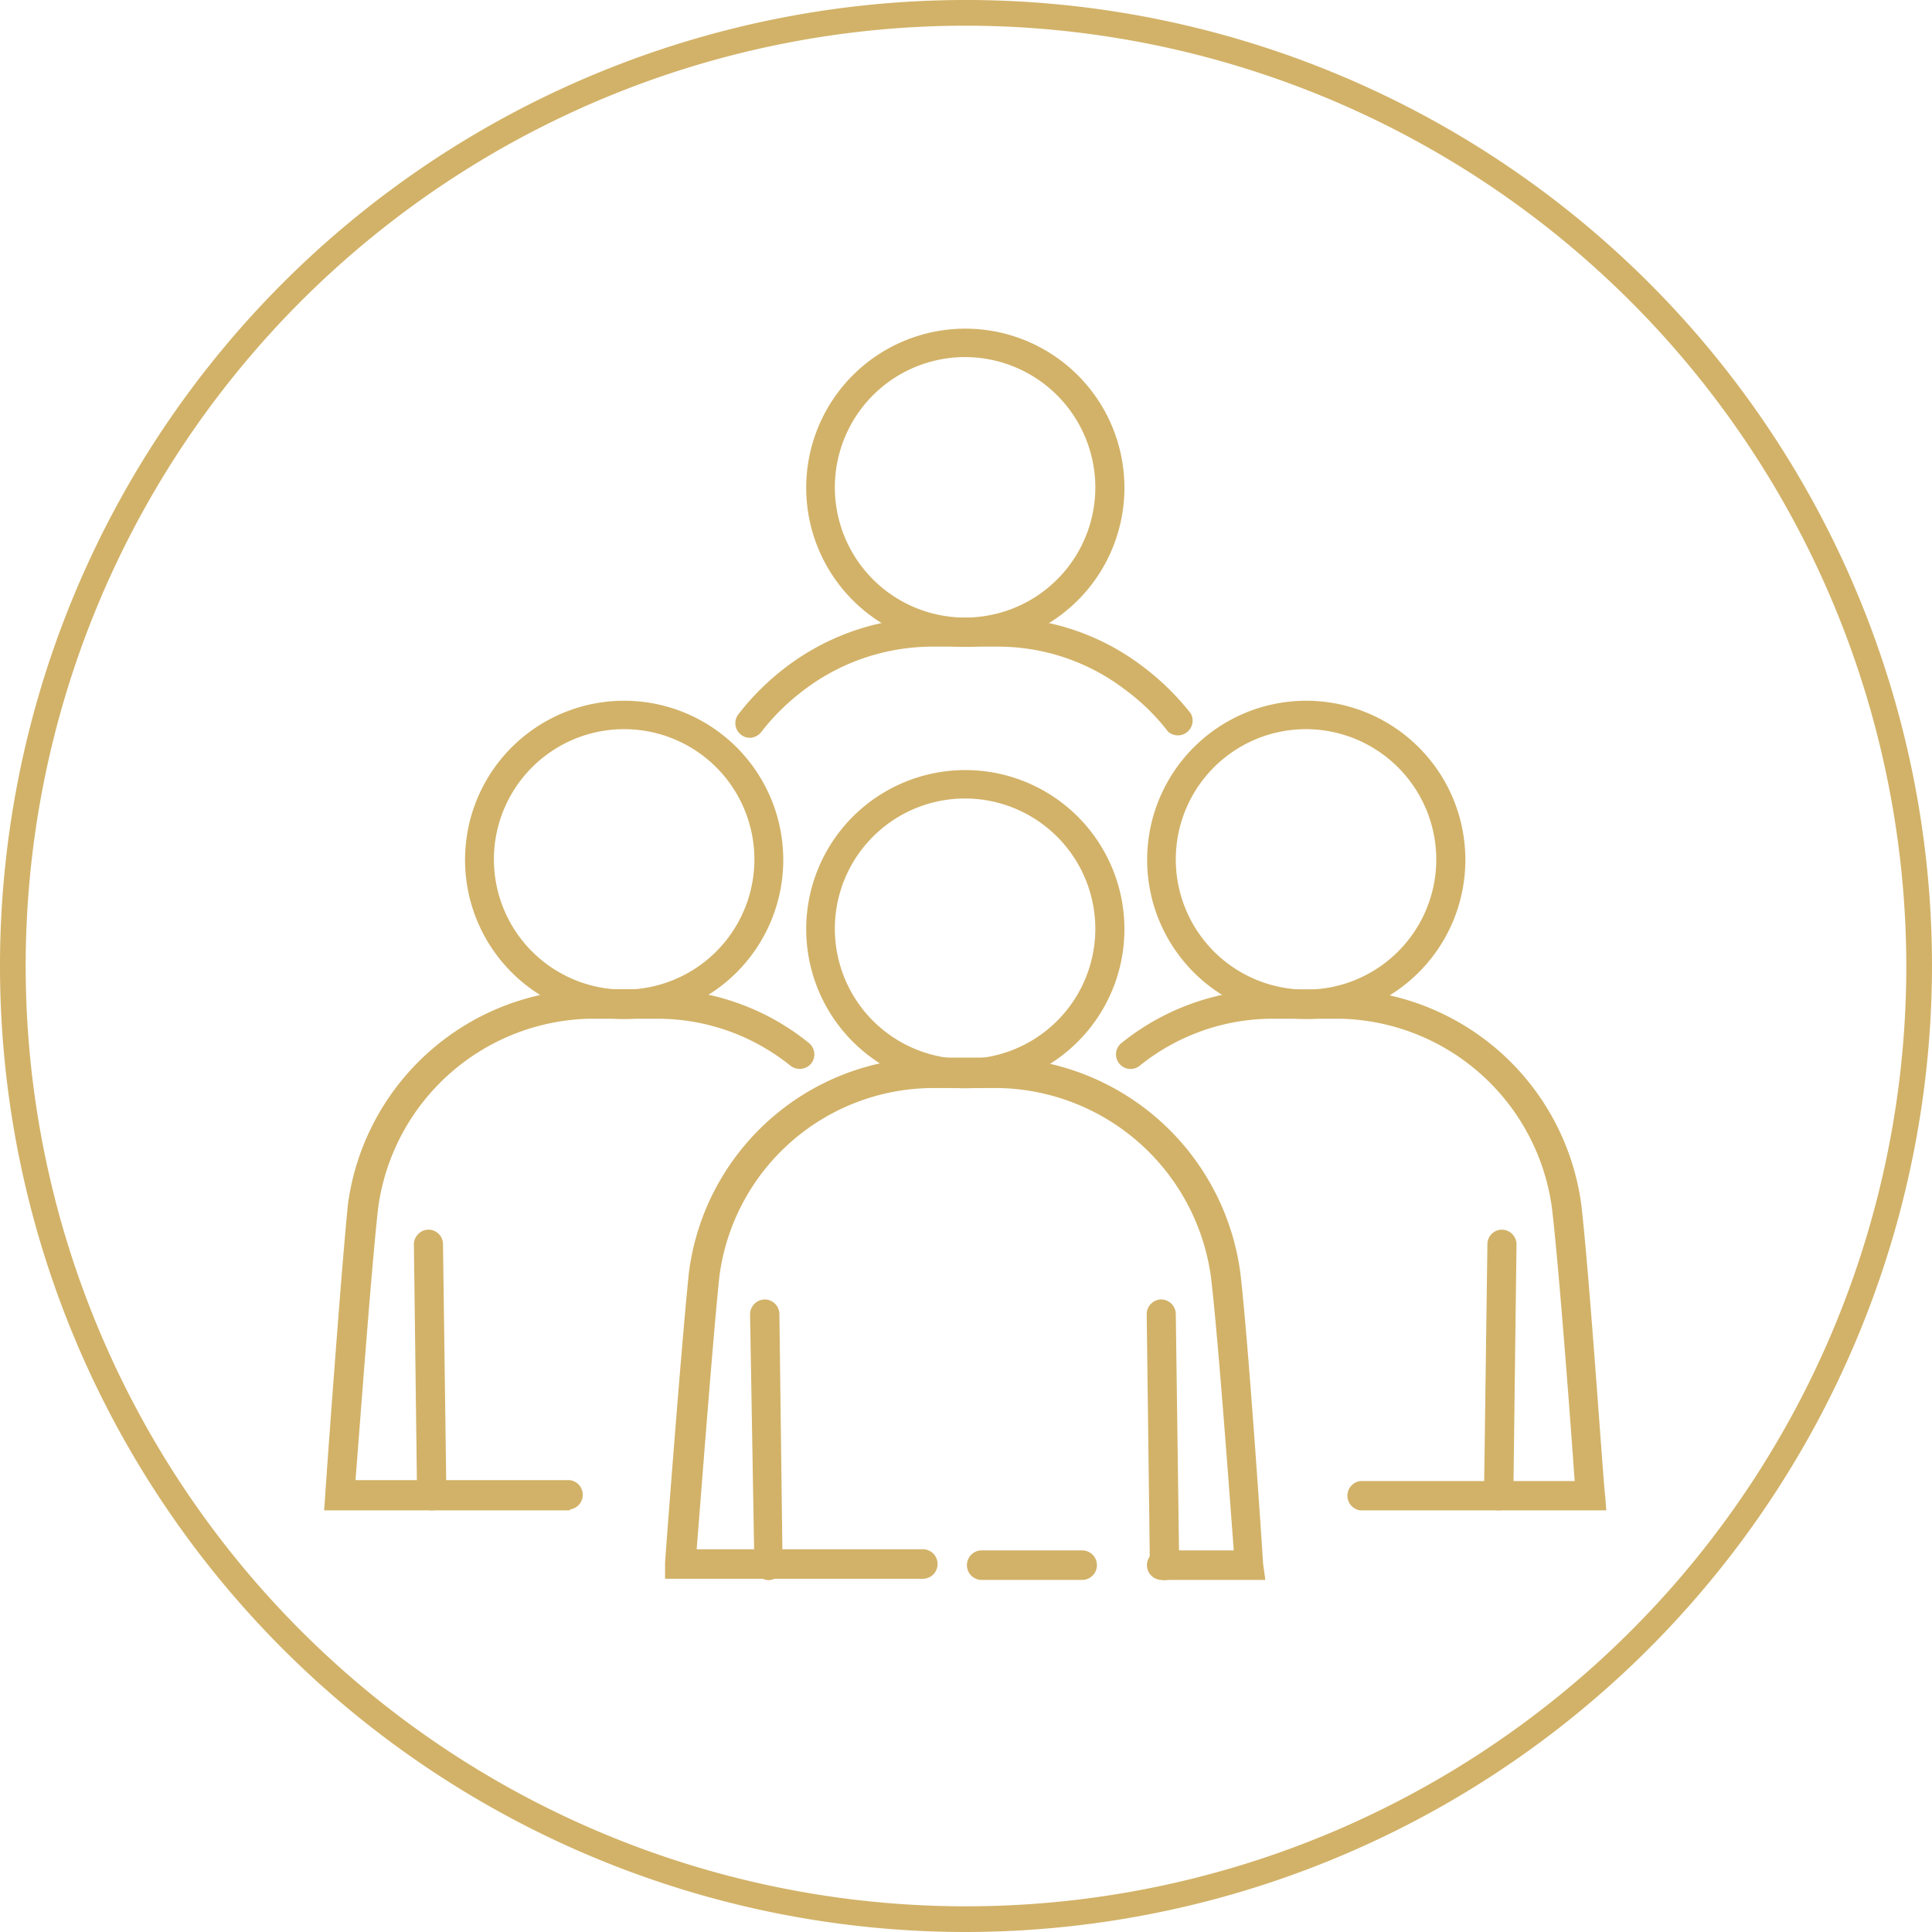 <svg xmlns="http://www.w3.org/2000/svg" viewBox="0 0 85 85"><defs><style>.cls-1{fill:#d2b268;}</style></defs><g id="Ebene_1" data-name="Ebene 1"><path class="cls-1" d="M47.61,69.51H43.19a.65.65,0,0,1,0-1.3h4.42a.65.65,0,0,1,0,1.3Z"/><path class="cls-1" d="M42.47,47.88a7,7,0,1,1,7-7A7,7,0,0,1,42.47,47.88Zm0-12.75a5.73,5.73,0,1,0,5.72,5.73A5.74,5.74,0,0,0,42.47,35.13Z"/><path class="cls-1" d="M55.67,69.51H51.11a.65.65,0,0,1,0-1.3h3.17c-.17-2.26-.69-9.41-1-12A9.61,9.61,0,0,0,44,47.87H40.92a9.51,9.51,0,0,0-9.27,8.29c-.28,2.64-.82,9.79-1,12H40.6a.65.65,0,1,1,0,1.3H29.26l0-.7c0-.1.72-9.62,1.05-12.78a10.83,10.83,0,0,1,10.56-9.45H44A10.91,10.91,0,0,1,54.57,56c.37,3.16,1,12.7,1,12.79Z"/><path class="cls-1" d="M33.84,69.52a.64.64,0,0,1-.65-.63L33,57.83a.66.66,0,0,1,.64-.66h0a.65.65,0,0,1,.65.64l.14,11.06a.63.63,0,0,1-.63.65Z"/><path class="cls-1" d="M51.24,69.52a.64.64,0,0,1-.65-.63l-.14-11.06a.65.65,0,0,1,.63-.66h0a.65.65,0,0,1,.65.64l.15,11.06a.65.65,0,0,1-.64.65Z"/><path class="cls-1" d="M27.46,44.83a7,7,0,1,1,7-7A7,7,0,0,1,27.46,44.83Zm0-12.75a5.73,5.73,0,1,0,5.73,5.73A5.73,5.73,0,0,0,27.46,32.08Z"/><path class="cls-1" d="M25.08,66.45H14.26l.05-.69c0-.1.68-9.63,1-12.79a10.92,10.92,0,0,1,10.56-9.45H29a10.61,10.61,0,0,1,6.58,2.36.65.65,0,0,1,.11.91.66.66,0,0,1-.91.1A9.32,9.32,0,0,0,29,44.82H25.92a9.61,9.61,0,0,0-9.28,8.3c-.3,2.63-.82,9.78-1,12h9.43a.65.65,0,0,1,0,1.29Z"/><path class="cls-1" d="M19,66.45a.65.65,0,0,1-.65-.64l-.14-11.05a.65.65,0,0,1,.64-.66h0a.64.64,0,0,1,.64.64l.15,11.06a.65.65,0,0,1-.64.65Z"/><path class="cls-1" d="M57.47,44.83a7,7,0,1,1,7-7A7,7,0,0,1,57.47,44.83Zm0-12.75a5.73,5.73,0,1,0,5.72,5.73A5.74,5.74,0,0,0,57.47,32.08Z"/><path class="cls-1" d="M70.67,66.45H59.85a.65.65,0,0,1,0-1.29h9.43c-.16-2.26-.69-9.41-1-12A9.61,9.61,0,0,0,59,44.82H55.92a9.32,9.32,0,0,0-5.78,2.07.64.64,0,0,1-.8-1,10.63,10.63,0,0,1,6.58-2.36H59A10.92,10.92,0,0,1,69.57,53c.37,3.16,1,12.69,1.05,12.79Z"/><path class="cls-1" d="M65.93,66.45h0a.65.65,0,0,1-.64-.65l.15-11.06a.64.64,0,0,1,.64-.64h0a.65.65,0,0,1,.64.66l-.14,11.05A.65.65,0,0,1,65.93,66.45Z"/><path class="cls-1" d="M42.47,28.46a7,7,0,1,1,7-7A7,7,0,0,1,42.47,28.46Zm0-12.75a5.73,5.73,0,1,0,5.72,5.73A5.74,5.74,0,0,0,42.47,15.71Z"/><path class="cls-1" d="M33,32.46a.61.61,0,0,1-.39-.13.64.64,0,0,1-.12-.91,11.19,11.19,0,0,1,2-2,10.67,10.67,0,0,1,6.46-2.25H44a10.52,10.52,0,0,1,6.26,2.14,11.35,11.35,0,0,1,2.13,2.08.65.65,0,0,1-1,.8,9.36,9.36,0,0,0-1.88-1.84A9.21,9.21,0,0,0,44,28.45H40.92a9.36,9.36,0,0,0-5.67,2,9.89,9.89,0,0,0-1.77,1.77A.65.65,0,0,1,33,32.46Z"/></g><g id="Kreis"><path class="cls-1" d="M42.5,85A42.5,42.5,0,1,1,85,42.5,42.55,42.55,0,0,1,42.5,85Zm0-83.87A41.37,41.37,0,1,0,83.87,42.5,41.42,41.42,0,0,0,42.5,1.13Z"/></g></svg>